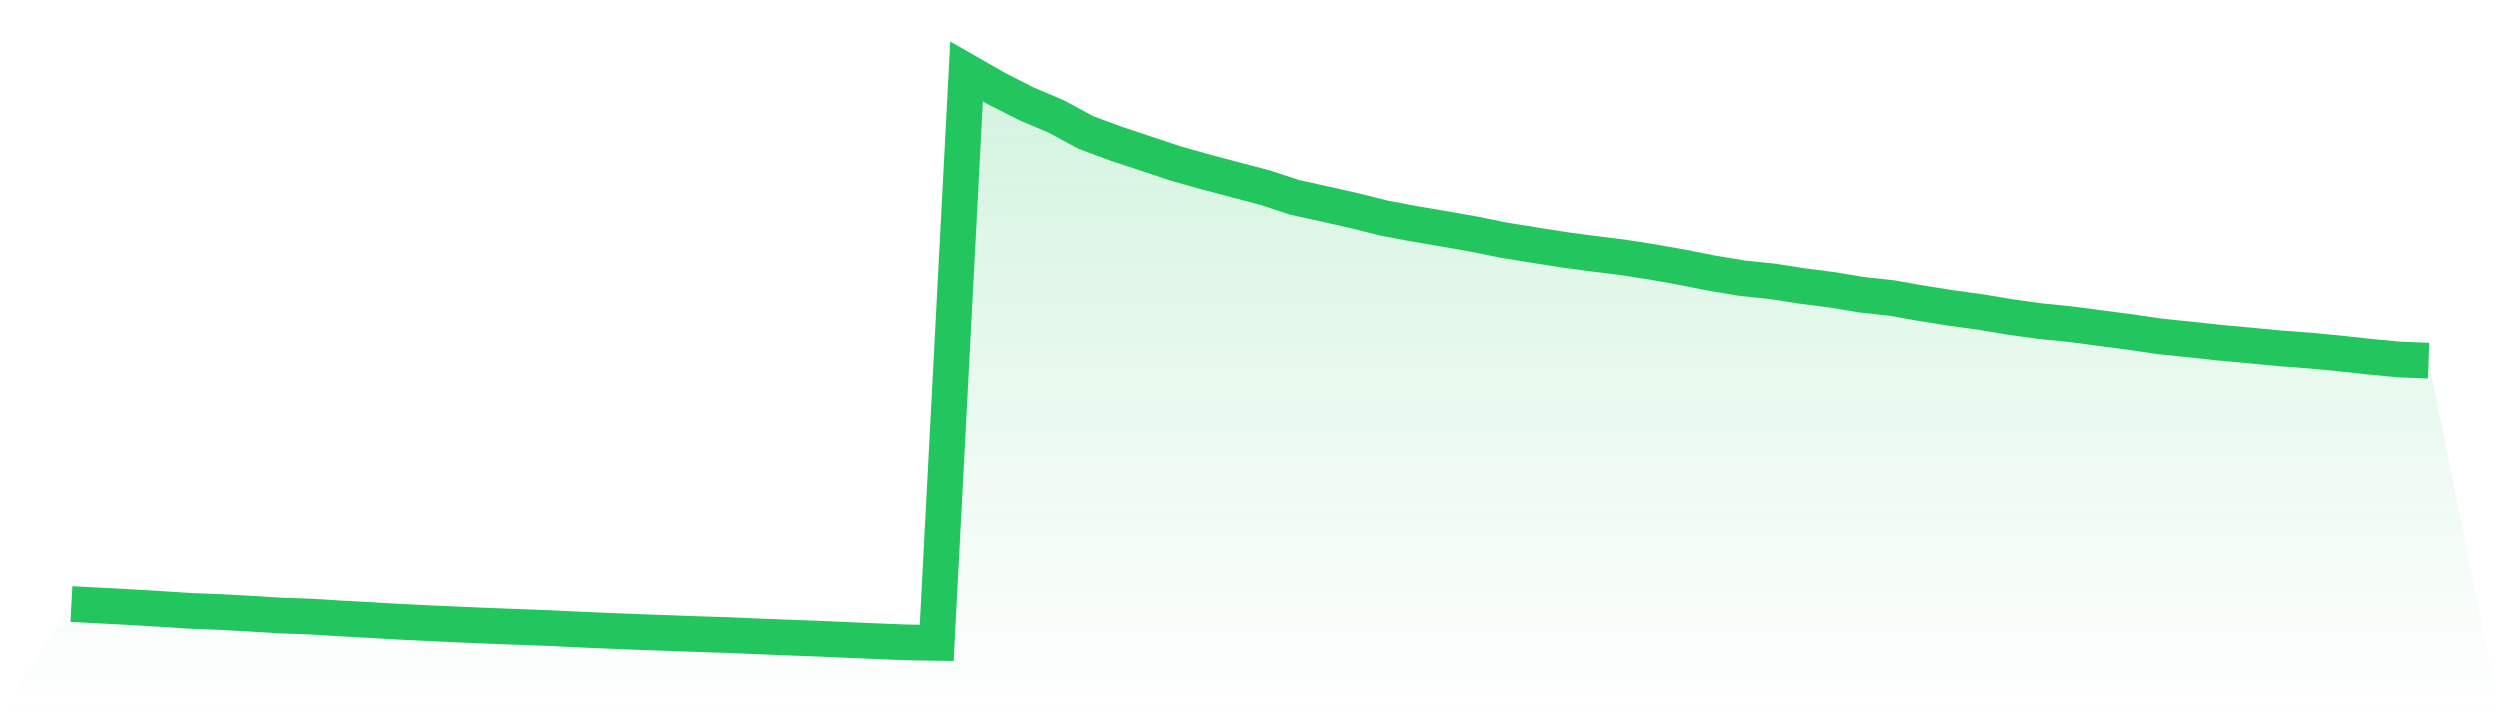 <svg viewBox="0 0 140 40" xmlns="http://www.w3.org/2000/svg">
<defs>
<linearGradient id="gradient" x1="0" x2="0" y1="0" y2="1">
<stop offset="0%" stop-color="#22c55e" stop-opacity="0.2"/>
<stop offset="100%" stop-color="#22c55e" stop-opacity="0"/>
</linearGradient>
</defs>
<path d="M4,33.826 L4,33.826 L5.671,33.915 L7.342,34.002 L9.013,34.102 L10.684,34.209 L12.354,34.273 L14.025,34.366 L15.696,34.469 L17.367,34.526 L19.038,34.631 L20.709,34.72 L22.38,34.819 L24.051,34.9 L25.722,34.974 L27.392,35.046 L29.063,35.108 L30.734,35.172 L32.405,35.252 L34.076,35.323 L35.747,35.391 L37.418,35.45 L39.089,35.511 L40.759,35.564 L42.43,35.635 L44.101,35.702 L45.772,35.763 L47.443,35.837 L49.114,35.908 L50.785,35.974 L52.456,36 L54.127,4 L55.797,4.958 L57.468,5.808 L59.139,6.517 L60.81,7.421 L62.481,8.042 L64.152,8.595 L65.823,9.152 L67.494,9.623 L69.165,10.068 L70.835,10.505 L72.506,11.055 L74.177,11.421 L75.848,11.798 L77.519,12.217 L79.19,12.531 L80.861,12.815 L82.532,13.109 L84.203,13.449 L85.873,13.718 L87.544,13.983 L89.215,14.207 L90.886,14.412 L92.557,14.676 L94.228,14.971 L95.899,15.304 L97.57,15.581 L99.24,15.753 L100.911,16.014 L102.582,16.228 L104.253,16.506 L105.924,16.686 L107.595,16.984 L109.266,17.247 L110.937,17.477 L112.608,17.757 L114.278,17.988 L115.949,18.155 L117.62,18.376 L119.291,18.593 L120.962,18.84 L122.633,19.01 L124.304,19.192 L125.975,19.344 L127.646,19.505 L129.316,19.63 L130.987,19.788 L132.658,19.971 L134.329,20.13 L136,20.196 L140,40 L0,40 z" fill="url(#gradient)"/>
<path d="M4,33.826 L4,33.826 L5.671,33.915 L7.342,34.002 L9.013,34.102 L10.684,34.209 L12.354,34.273 L14.025,34.366 L15.696,34.469 L17.367,34.526 L19.038,34.631 L20.709,34.72 L22.38,34.819 L24.051,34.9 L25.722,34.974 L27.392,35.046 L29.063,35.108 L30.734,35.172 L32.405,35.252 L34.076,35.323 L35.747,35.391 L37.418,35.45 L39.089,35.511 L40.759,35.564 L42.43,35.635 L44.101,35.702 L45.772,35.763 L47.443,35.837 L49.114,35.908 L50.785,35.974 L52.456,36 L54.127,4 L55.797,4.958 L57.468,5.808 L59.139,6.517 L60.81,7.421 L62.481,8.042 L64.152,8.595 L65.823,9.152 L67.494,9.623 L69.165,10.068 L70.835,10.505 L72.506,11.055 L74.177,11.421 L75.848,11.798 L77.519,12.217 L79.19,12.531 L80.861,12.815 L82.532,13.109 L84.203,13.449 L85.873,13.718 L87.544,13.983 L89.215,14.207 L90.886,14.412 L92.557,14.676 L94.228,14.971 L95.899,15.304 L97.57,15.581 L99.24,15.753 L100.911,16.014 L102.582,16.228 L104.253,16.506 L105.924,16.686 L107.595,16.984 L109.266,17.247 L110.937,17.477 L112.608,17.757 L114.278,17.988 L115.949,18.155 L117.62,18.376 L119.291,18.593 L120.962,18.84 L122.633,19.01 L124.304,19.192 L125.975,19.344 L127.646,19.505 L129.316,19.63 L130.987,19.788 L132.658,19.971 L134.329,20.13 L136,20.196" fill="none" stroke="#22c55e" stroke-width="2"/>
</svg>